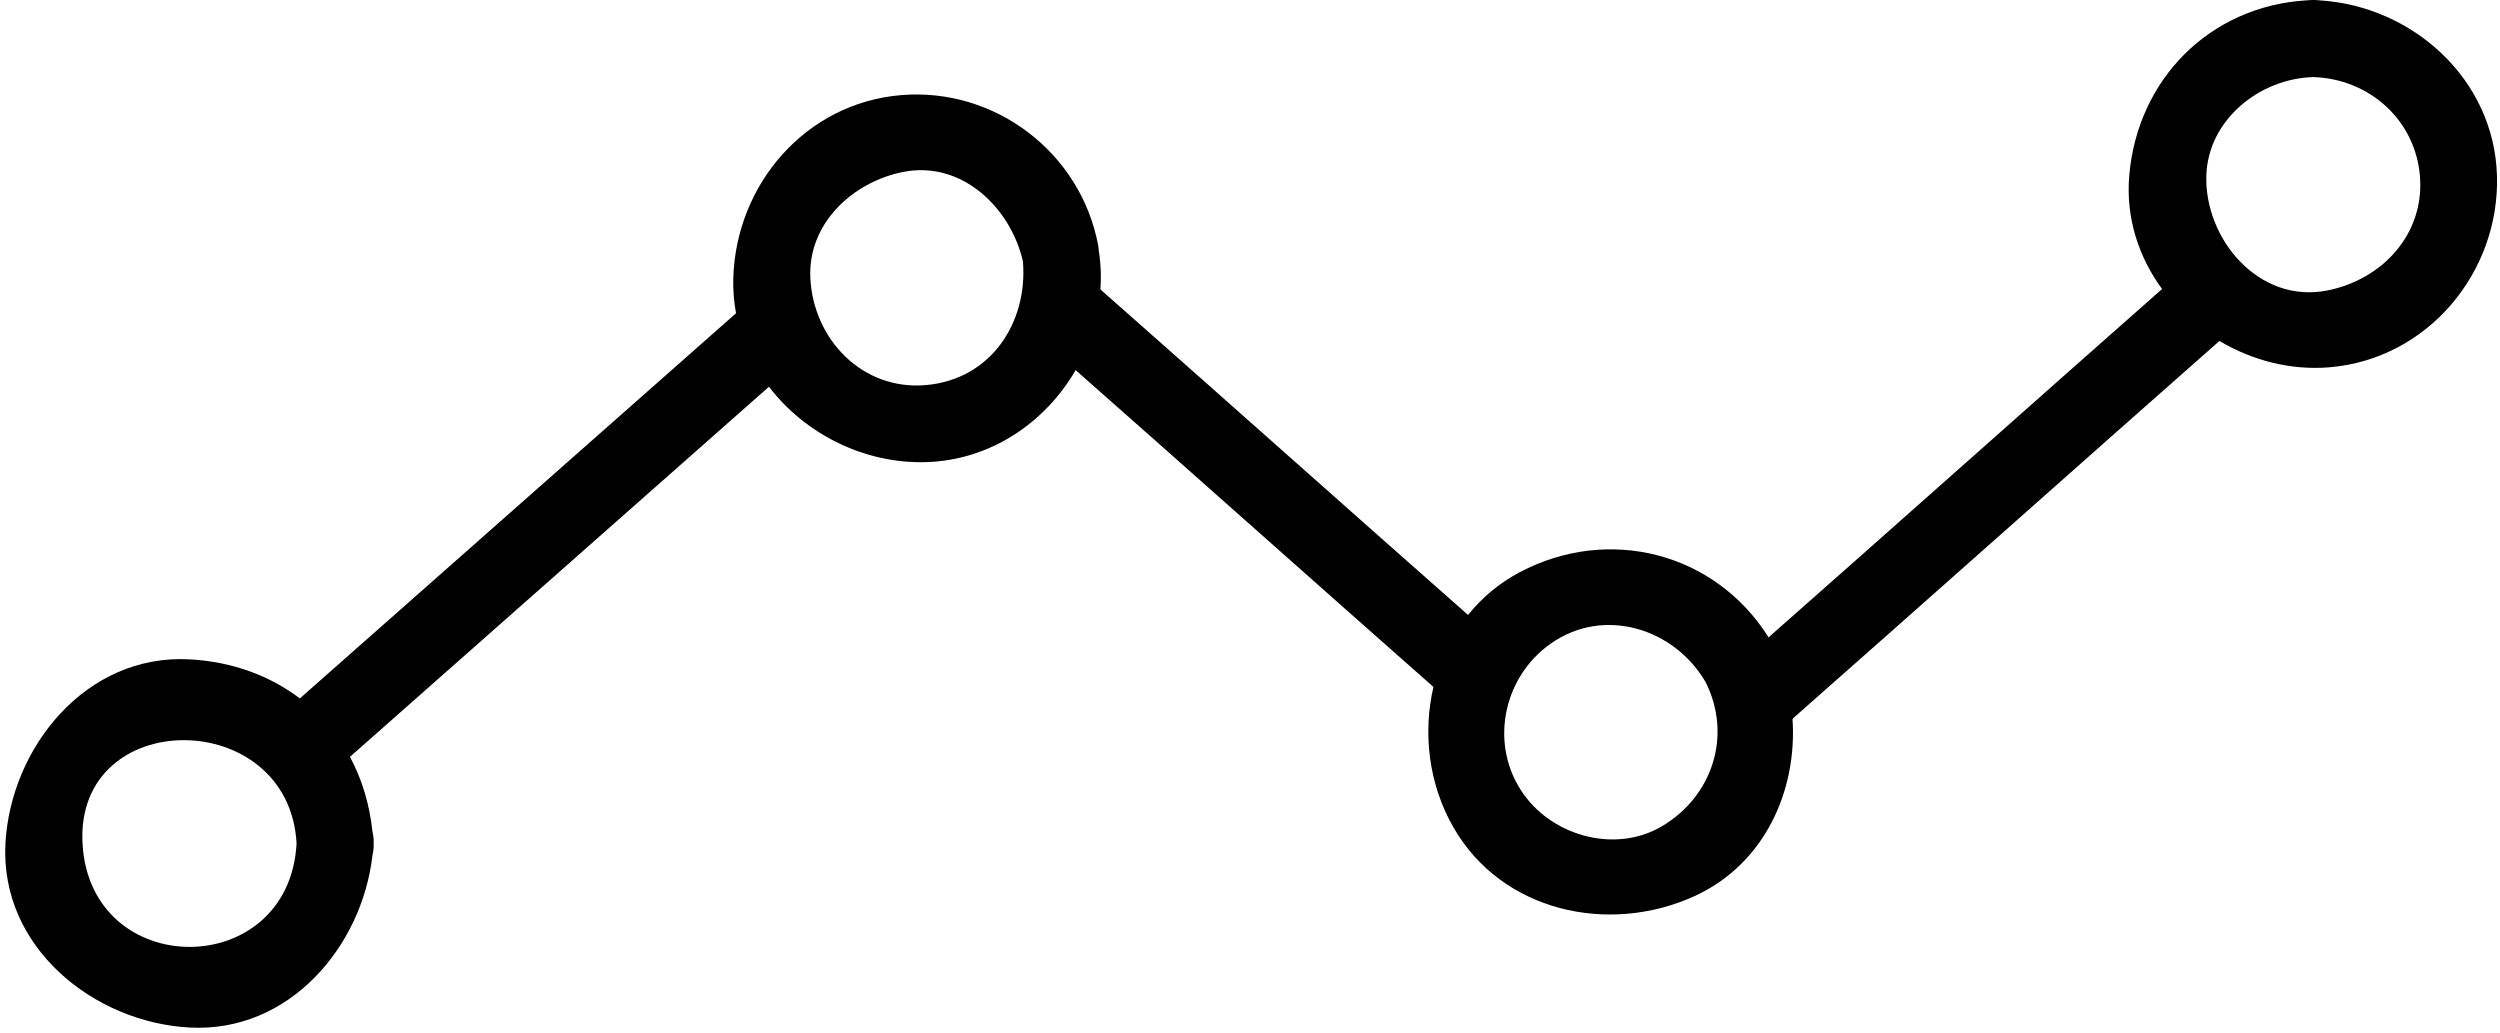 <?xml version="1.0" encoding="UTF-8" standalone="no"?><svg xmlns="http://www.w3.org/2000/svg" xmlns:xlink="http://www.w3.org/1999/xlink" fill="#000000" height="170.7" preserveAspectRatio="xMidYMid meet" version="1" viewBox="-0.7 -0.0 413.2 170.7" width="413.2" zoomAndPan="magnify"><g><g fill="#000000" id="change1_1"><path d="M357.695,46.84c-21.709,19.143-45.42,40.286-67.133,59.426c0.012,0.019,0.021,0.037,0.033,0.055 c0.221,0.304,0.431,0.634,0.617,1.007c0.213,0.364,0.377,0.729,0.513,1.092c1.61,3.562,2.552,7.399,2.828,11.276 c23.55-20.768,49.103-43.531,72.651-64.296C363.496,53.207,360.23,50.286,357.695,46.84z" fill="inherit"/><path d="M180.173,46.953c-0.335,4.729-1.796,9.276-4.137,13.298c19.734,17.397,41.469,36.794,61.206,54.193 c1.023-4.32,2.949-8.404,5.752-11.873C222.718,84.699,200.446,64.827,180.173,46.953z" fill="inherit"/><path d="M48.861,115.436c-4.961-3.76-11.172-6.078-18.233-6.459c-17.169-0.925-29.575,14.611-30.427,30.426 c-0.924,17.174,14.613,29.578,30.427,30.428c16.481,0.89,28.541-13.396,30.239-28.528c0.139-0.58,0.226-1.193,0.188-1.898 c0.038-0.688-0.047-1.295-0.18-1.866c-0.477-4.568-1.748-8.769-3.736-12.449c23.104-20.365,47.205-41.734,70.307-62.1 c-2.705-3.52-4.635-7.626-5.478-12.115C97.932,72.06,72.896,94.25,48.861,115.436z M12.938,139.402 c-1.229-22.816,34.157-22.697,35.38,0C47.091,162.205,14.166,162.205,12.938,139.402z" fill="inherit"/><path d="M181.025,42.208c-0.03-0.238-0.07-0.472-0.116-0.704c-0.017-0.322-0.047-0.649-0.111-0.989 c-2.882-15.311-17.058-26.097-32.583-24.794c-15.79,1.326-27.284,14.775-27.716,30.276c-0.056,2.016,0.114,3.977,0.47,5.874 c0.843,4.489,2.773,8.596,5.478,12.115c5.991,7.794,15.771,12.698,25.936,12.395c10.593-0.316,19.635-6.51,24.654-15.13 c2.341-4.021,3.802-8.568,4.137-13.298C181.307,46.058,181.27,44.137,181.025,42.208z M152.382,63.644 c-10.539,0.946-18.634-7.546-19.146-17.646c-0.461-9.093,7.04-15.94,15.349-17.581c9.742-1.923,17.808,6.013,19.787,14.802 C169.189,53.309,163.102,62.681,152.382,63.644z" fill="inherit"/><path d="M292.212,106.326c-0.188-0.373-0.396-0.703-0.616-1.006c-0.013-0.02-0.022-0.037-0.033-0.055 c-8.838-13.961-26.388-18.45-41.076-10.691c-3.397,1.795-6.229,4.195-8.493,6.996c-2.803,3.469-4.729,7.553-5.752,11.873 c-1.832,7.73-0.787,16.219,3.269,23.285c8.04,14.014,25.696,17.791,39.756,11.43c11.688-5.287,17.144-17.531,16.29-29.465 c-0.275-3.875-1.219-7.715-2.828-11.275C292.589,107.056,292.425,106.691,292.212,106.326z M274.003,136.552 c-7.559,4.479-17.772,1.762-22.801-5.177c-5.832-8.045-3.619-19.381,4.428-25.018c8.82-6.18,20.429-2.469,25.584,6.396 C285.625,121.578,282.337,131.609,274.003,136.552z" fill="inherit"/><path d="M412.001,29.064C411.554,13.078,398.064,1,382.667,0.057c-0.336-0.04-0.684-0.064-1.053-0.054 c-0.367-0.01-0.711,0.014-1.043,0.053c-16,0.938-28.01,13.024-29.352,29.009c-0.586,6.994,1.588,13.496,5.475,18.775 c2.533,3.446,5.801,6.366,9.512,8.559c5.395,3.191,11.729,4.844,18.117,4.308C400.515,59.347,412.449,45.063,412.001,29.064z M383.955,48.011c-11.338,2.239-20.285-8.536-19.994-18.946c0.26-9.312,8.863-16.08,17.654-16.325 c9.182,0.256,16.869,7.02,17.648,16.325C400.074,38.709,393.021,46.221,383.955,48.011z" fill="inherit"/></g></g></svg>
